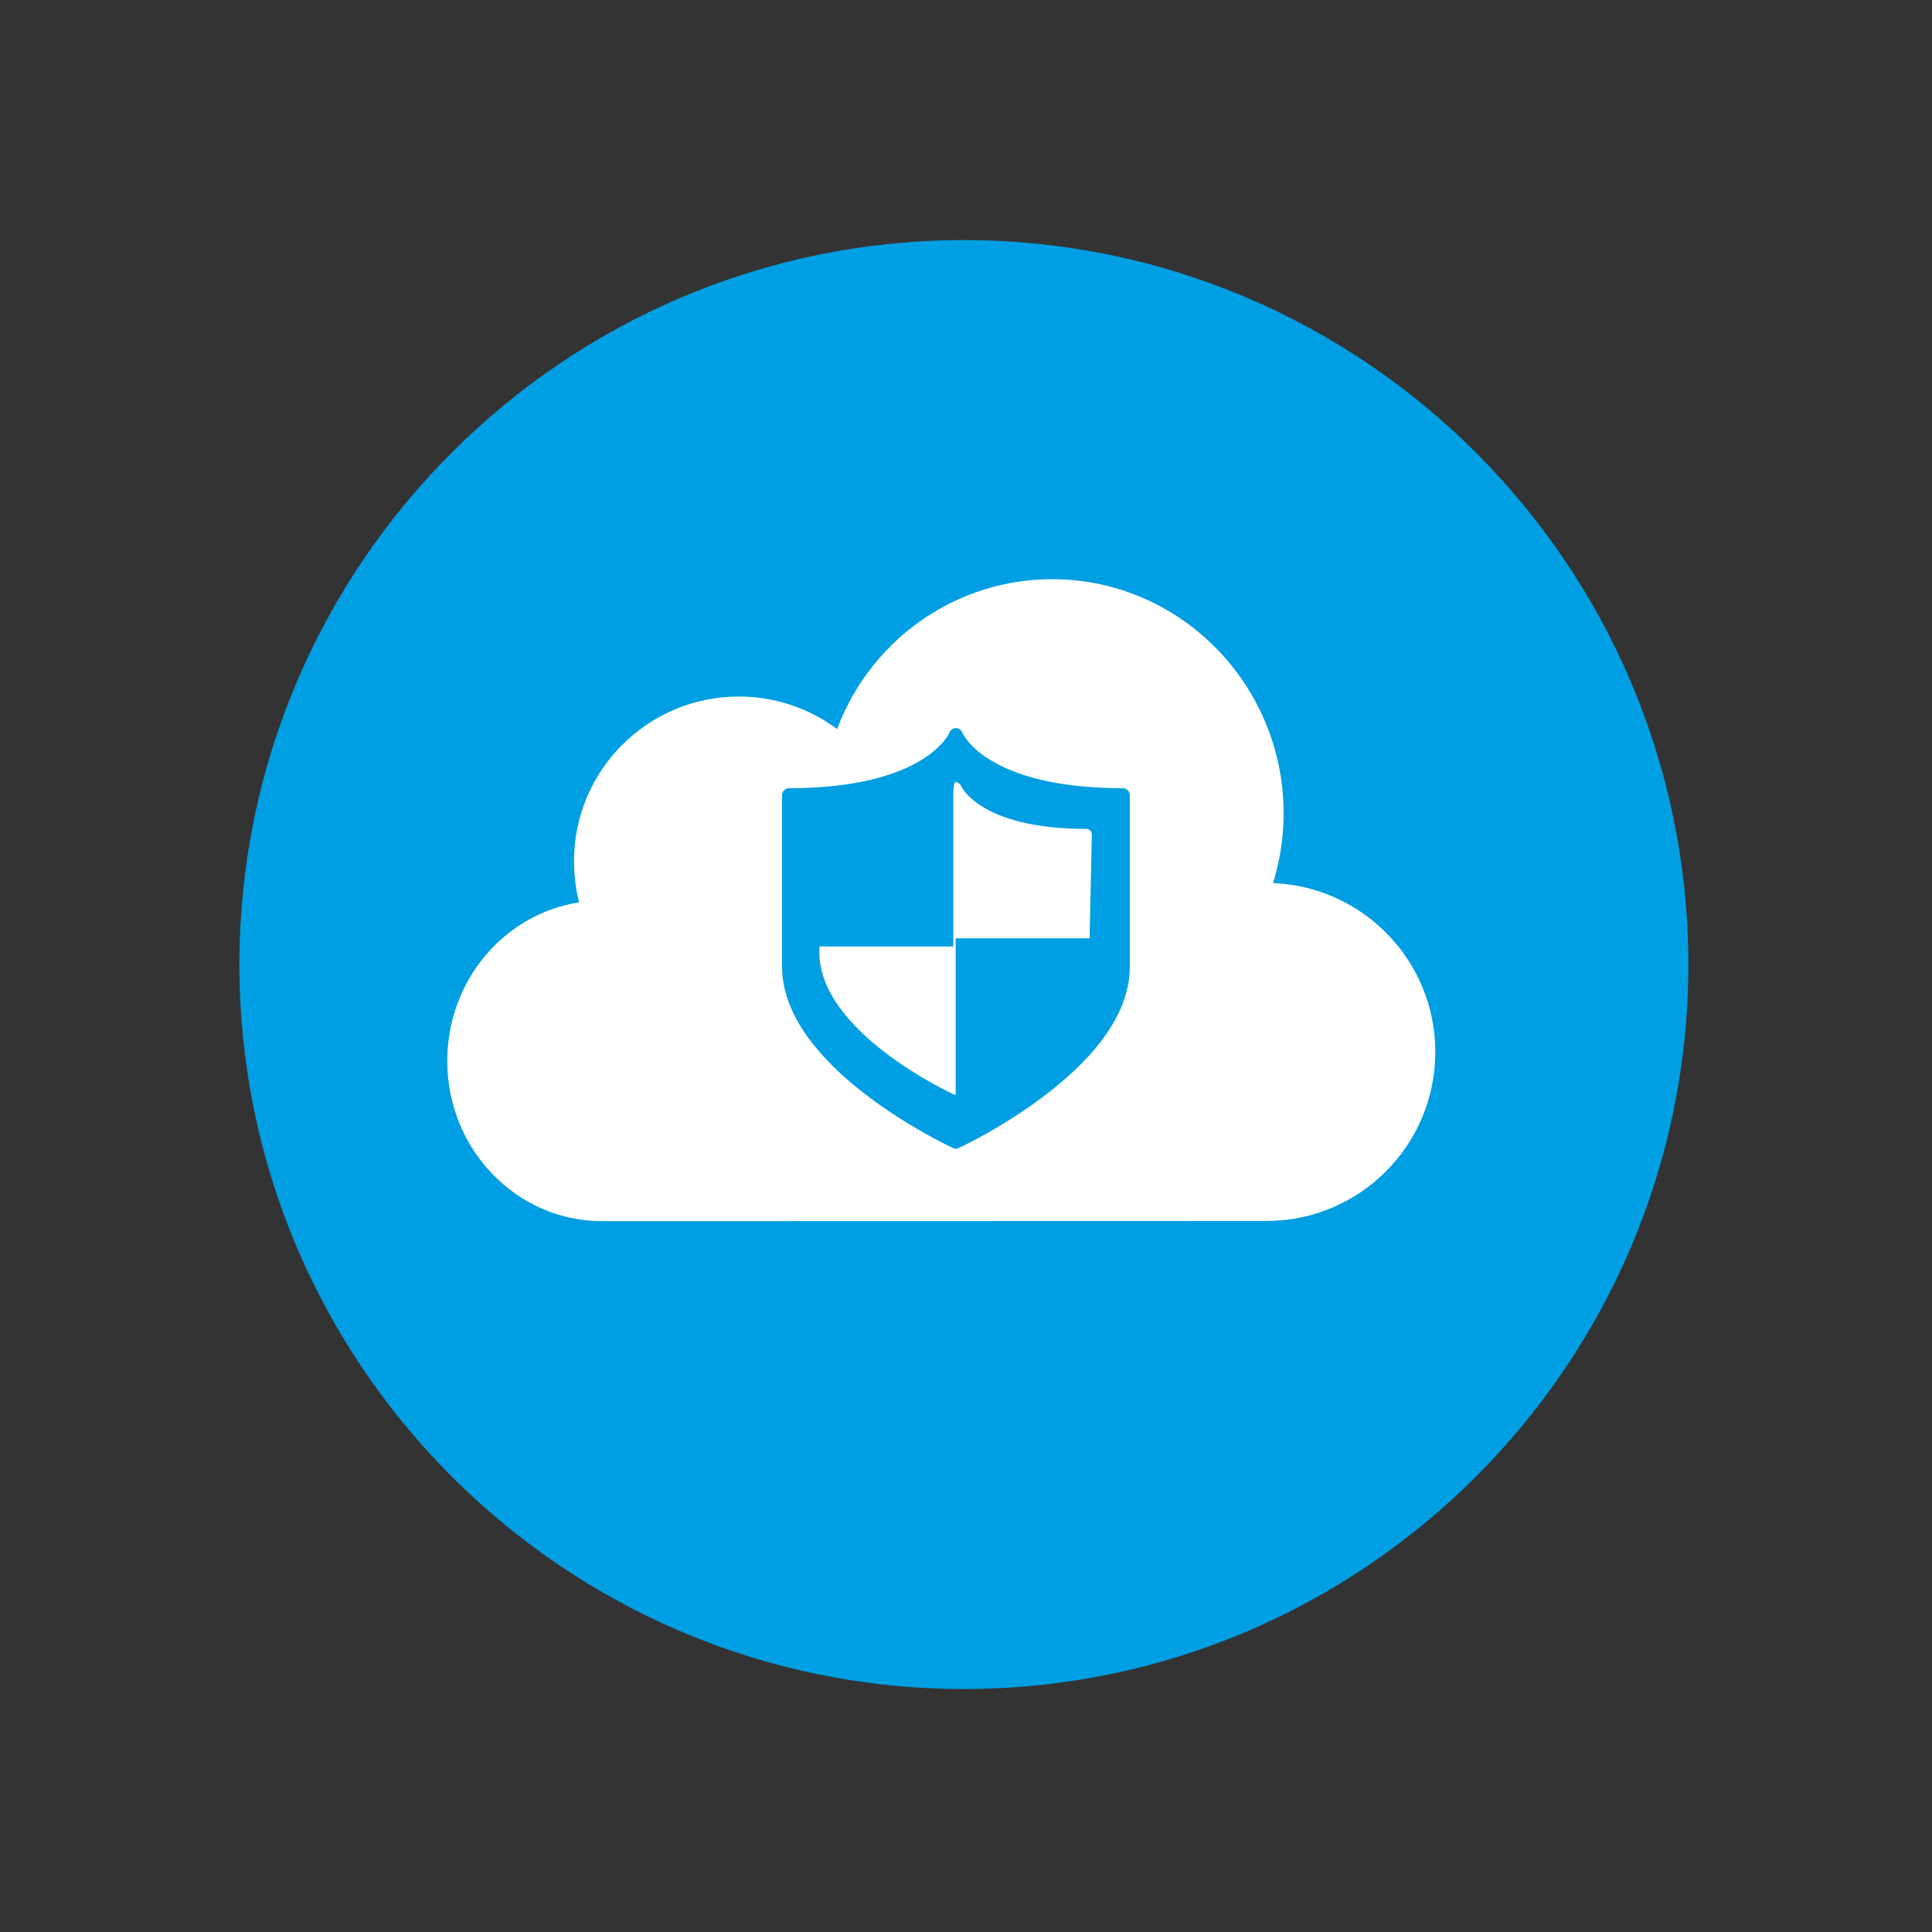 <?xml version="1.0" encoding="utf-8"?>
<!-- Generator: Adobe Illustrator 27.4.1, SVG Export Plug-In . SVG Version: 6.00 Build 0)  -->
<svg version="1.1" id="Calque_1" xmlns="http://www.w3.org/2000/svg" xmlns:xlink="http://www.w3.org/1999/xlink" x="0px" y="0px"
	 viewBox="0 0 1133.9 1133.9" style="enable-background:new 0 0 1133.9 1133.9;" xml:space="preserve">
<rect x="0" y="0" width="1133.9" height="1133.9" fill="#333333" stroke="none"/>
<style type="text/css">
	.st0{fill:#FFFFFF;stroke:#000000;stroke-miterlimit:10;}
	.st1{fill:#009EE2;}
</style>
<circle class="st0" cx="567" cy="567" r="389"/>
<g>
	<path class="st1" d="M639.7,619c13.5-15.1,23.4-32.6,23.4-51.6V466.8c0-2.3-1.8-4.2-4-4.2c-80.5,0-94.2-32.3-94.3-32.6
		c-0.6-1.6-2-2.6-3.7-2.7c0,0,0,0-0.1,0c-1.6,0-3.1,1.1-3.7,2.6c-0.1,0.3-14,32.7-94.3,32.7c-2.2,0-4,1.9-4,4.2v100.6
		c0,59.2,96.3,104.5,100.4,106.4c0.5,0.3,1.1,0.4,1.6,0.4s1.1-0.1,1.6-0.4c2.6-1.2,42.9-20.2,71.7-49.2L639.7,619z M561,458.9
		c0,0,2.5,0.8,2.9,2.1c0.1,0.2,10.8,25.5,73.8,25.5c1.7,0,3.1,1.5,3.1,3.3l-1.3,60.9h-78.6v91.8l1.3-0.3h-0.1
		c-0.4,0.2-0.8,0.3-1.3,0.3c-0.4,0-0.9-0.1-1.3-0.3c-3.2-1.5-78.6-36.9-78.6-83.3v-3.4h78.6v-91.8
		C559.8,463.7,559.6,458.9,561,458.9z"/>
	<path class="st1" d="M565.7,140.9c-234.5,0-425.2,190.7-425.2,425.2s190.7,425.2,425.2,425.2s425.2-190.7,425.2-425.2
		C990.9,331.7,800.1,140.9,565.7,140.9z M353.3,716.7c-50.1,0-90.8-42.1-90.8-94c0-47.3,33.6-86.4,77.4-93.1c-2-7.7-3-15.8-3-24.2
		c0-53.3,43.3-96.6,96.7-96.6c21.6,0,41.6,7.1,57.7,19.1c20.4-54.6,74.3-91.6,135-87.7c74.6,5,131.4,70.1,126.8,145.6
		c-0.6,11.4-2.9,22.2-5.9,32.5c52.9,2.1,95.2,45.7,95.2,99.1c0,54.8-44.4,99.2-99.1,99.2L353.3,716.7z"/>
</g>
</svg>
